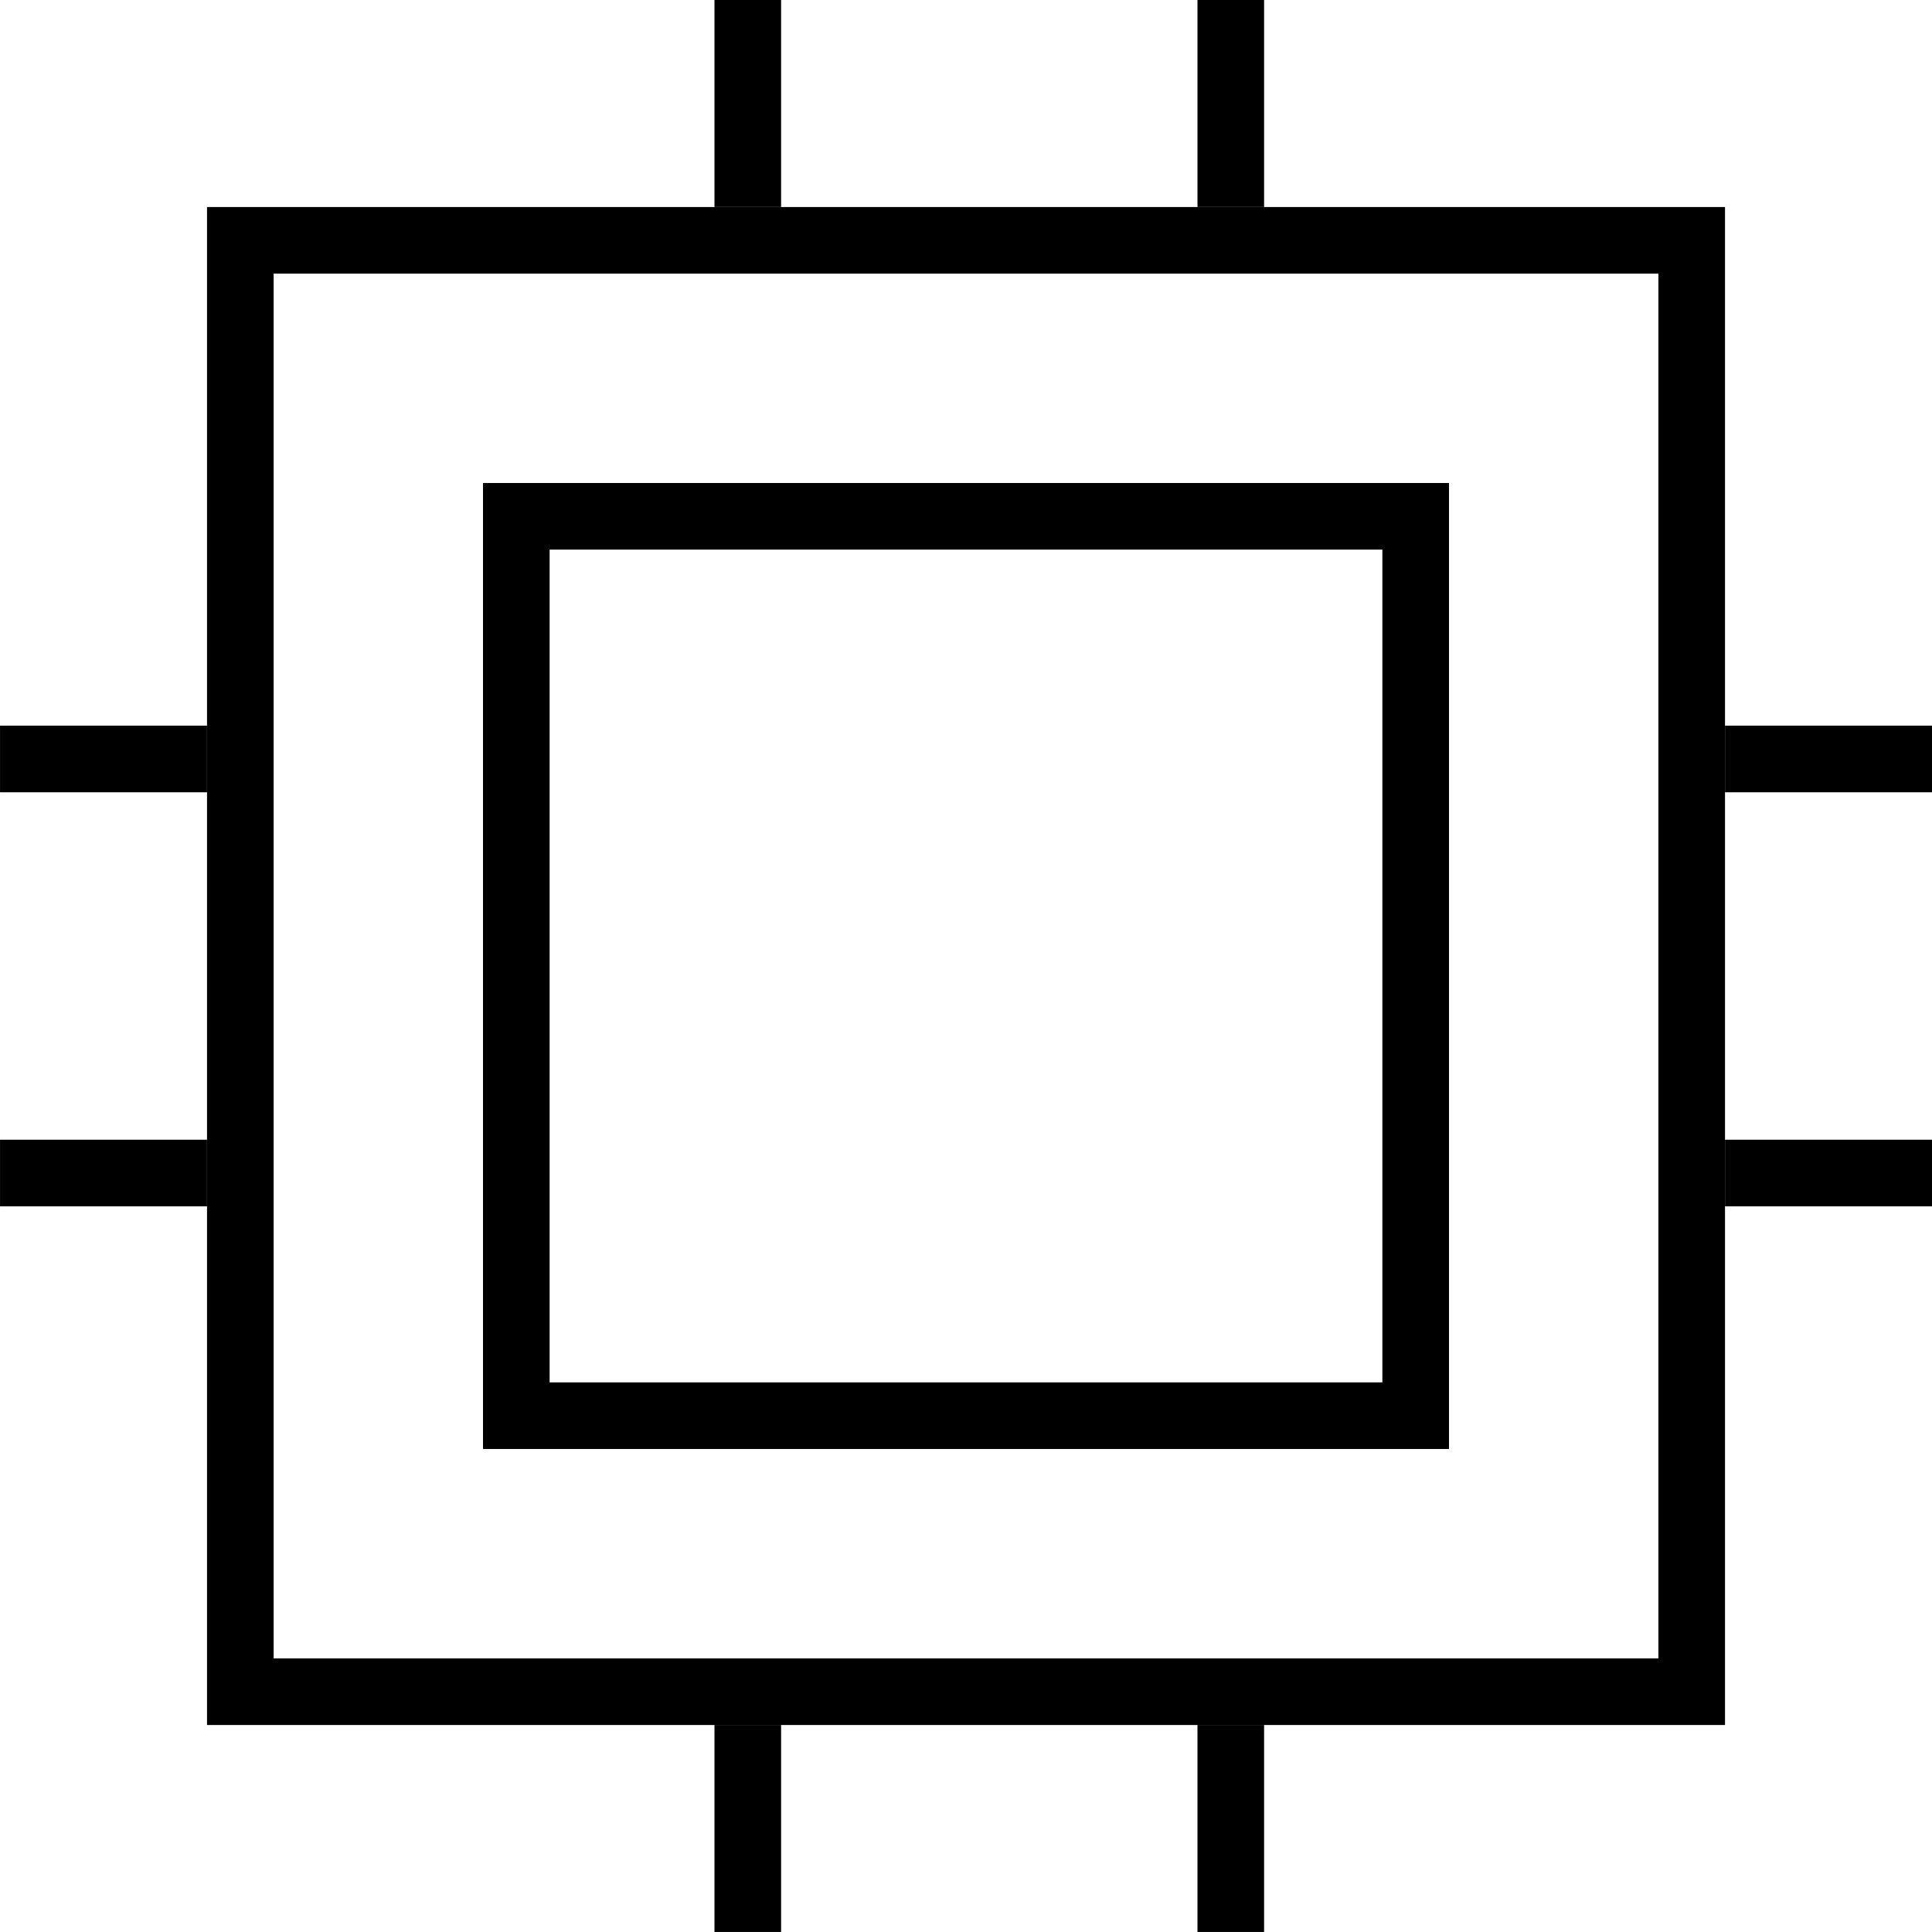 <svg width="58" height="58" viewBox="0 0 58 58" fill="none" xmlns="http://www.w3.org/2000/svg">
<g clip-path="url(#clip0_41_5511)">
<rect x="7.215" y="7.215" width="43.571" height="43.571" stroke="black" stroke-width="2"/>
<rect x="15.5" y="15.5" width="27" height="27" stroke="black" stroke-width="2"/>
<path d="M22.449 6.214V0" stroke="black" stroke-width="2"/>
<path d="M22.449 57.999V51.785" stroke="black" stroke-width="2"/>
<path d="M36.949 6.214V0" stroke="black" stroke-width="2"/>
<path d="M36.949 57.999V51.785" stroke="black" stroke-width="2"/>
<path d="M51.786 22.785L58 22.785" stroke="black" stroke-width="2"/>
<path d="M0.001 22.785L6.215 22.785" stroke="black" stroke-width="2"/>
<path d="M51.786 35.215L58 35.215" stroke="black" stroke-width="2"/>
<path d="M0.001 35.215L6.215 35.215" stroke="black" stroke-width="2"/>
</g>
<defs>
<clipPath id="clip0_41_5511">
<rect width="58" height="58" fill="white"/>
</clipPath>
</defs>
</svg>
